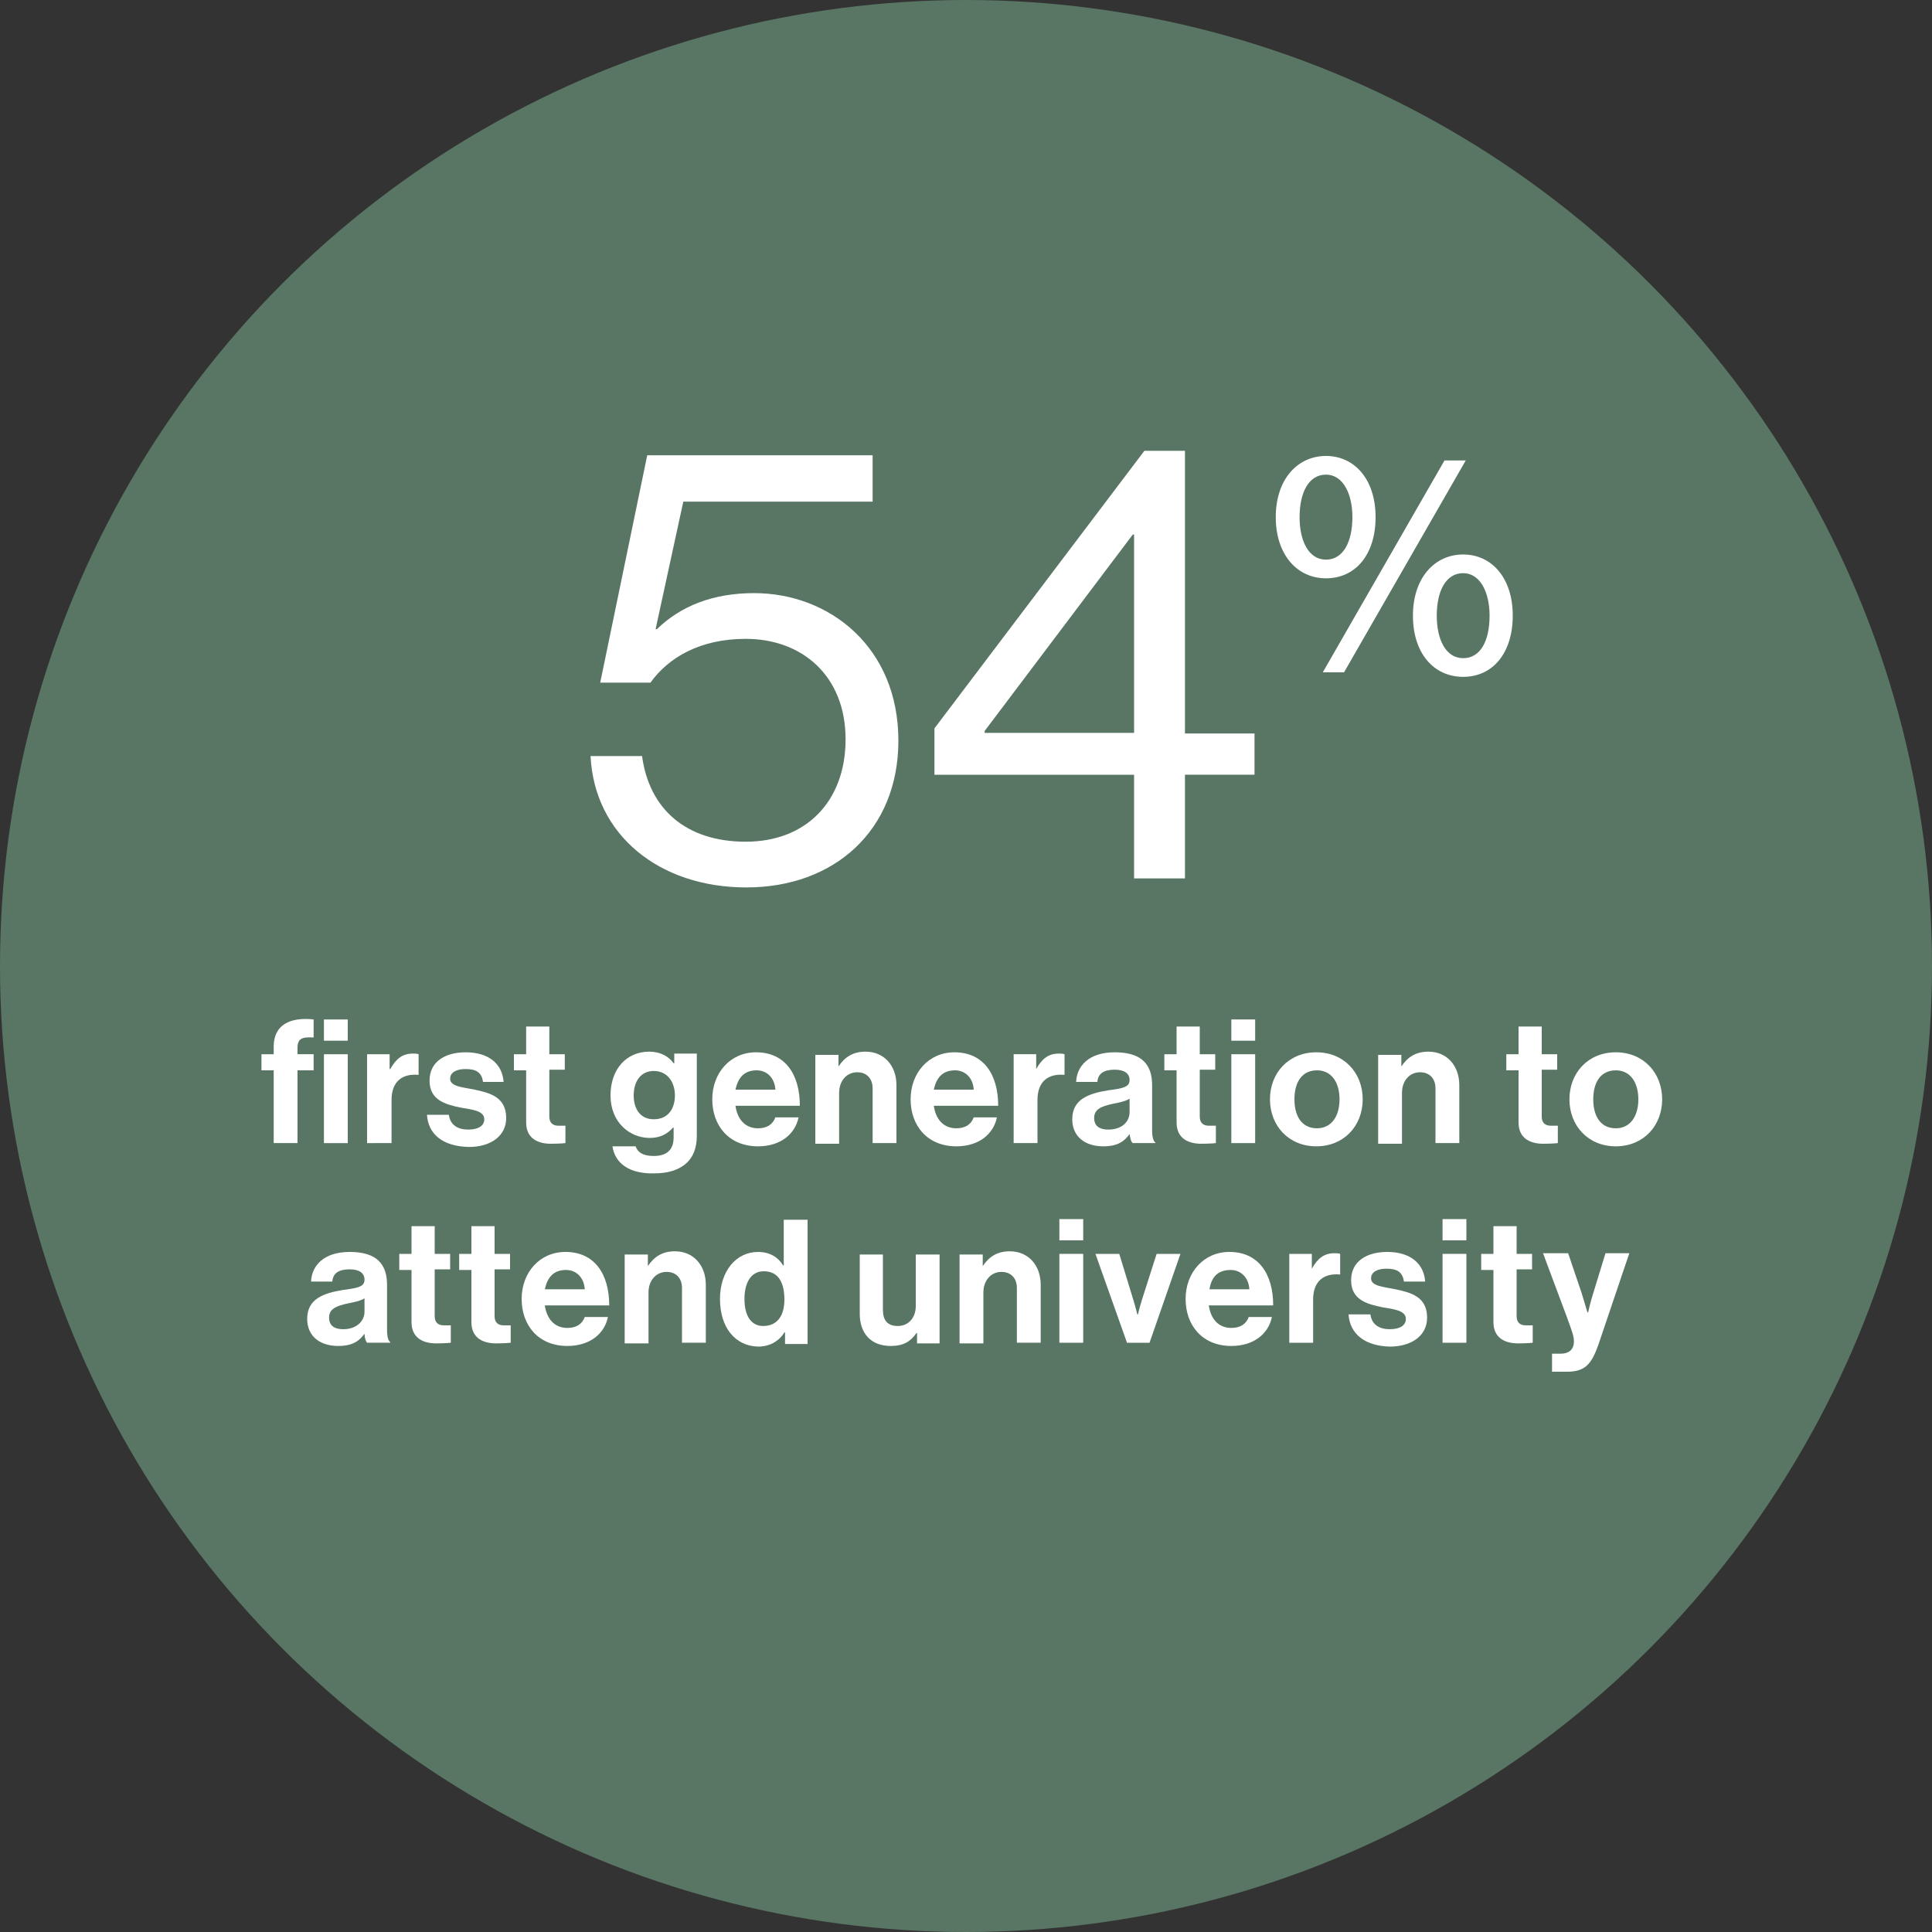 <?xml version="1.0" encoding="utf-8"?>
<!-- Generator: Adobe Illustrator 28.2.0, SVG Export Plug-In . SVG Version: 6.00 Build 0)  -->
<svg version="1.1" id="Layer_2" xmlns="http://www.w3.org/2000/svg" xmlns:xlink="http://www.w3.org/1999/xlink" x="0px" y="0px"
	 viewBox="0 0 300 300" style="enable-background:new 0 0 300 300;" xml:space="preserve">
<rect x="0" y="0" width="300" height="300" fill="#333333" stroke="none"/>
<style type="text/css">
	.st0{fill-rule:evenodd;clip-rule:evenodd;fill:#587663;}
	.st1{fill:#FFFFFF;}
</style>
<g>
	<g>
		<g>
			<g>
				<circle class="st0" cx="150" cy="150" r="150"/>
				<g>
					<path class="st1" d="M91.7,117.4h8c1.1,8.2,6.8,13.3,16.1,13.3c9.4,0,15.5-6.3,15.5-15.9c0-9.9-6.8-15.6-15.5-15.6
						c-7.1,0-12,2.9-14.8,6.8h-7.8l7.3-35.3h35v7.2h-29.4l-4.3,19.8h0.2c3.7-3.6,8.7-5.6,15.1-5.6c11.7,0,22.4,8.4,22.4,22.9
						c0,14-10,22.8-23.6,22.8C102.3,137.8,92.3,129.6,91.7,117.4z"/>
					<path class="st1" d="M176.1,120.3h-31v-7.2L177.7,70h6.3v43.9h10.8v6.4H184v16.1h-7.9V120.3z M152.9,113.8h23.2V83h-0.2
						l-23,30.5V113.8z"/>
				</g>
				<g>
					<path class="st1" d="M198.1,80.3c0-5.9,3.4-9.5,7.8-9.5s7.7,3.6,7.7,9.5c0,5.8-3.1,9.5-7.7,9.5S198.1,86,198.1,80.3z M210,80.3
						c0-3.7-1.5-6.6-4.1-6.6c-2.7,0-4.1,2.8-4.1,6.6c0,3.7,1.4,6.6,4.1,6.6C208.6,86.9,210,84.1,210,80.3z M224.3,71.5h3.3
						l-18.9,32.9h-3.3L224.3,71.5z M219.4,95.6c0-5.9,3.4-9.5,7.8-9.5c4.4,0,7.7,3.6,7.7,9.5c0,5.8-3.1,9.5-7.7,9.5
						S219.4,101.4,219.4,95.6z M231.3,95.6c0-3.7-1.5-6.6-4.1-6.6c-2.7,0-4.1,2.8-4.1,6.6c0,3.7,1.4,6.6,4.1,6.6
						C229.9,102.2,231.3,99.5,231.3,95.6z"/>
				</g>
				<g>
					<path class="st1" d="M40.6,163.7h1.9v-1.2c0-3.4,2.6-4.6,6.2-4.2v2.8c-1.7-0.1-2.5,0.1-2.5,1.6v1h2.5v2.5h-2.5v11.3h-3.7v-11.3
						h-1.9V163.7z M50.3,158.3H54v3.3h-3.7V158.3z M50.3,163.7H54v13.8h-3.7V163.7z"/>
					<path class="st1" d="M60.6,166L60.6,166c0.9-1.6,1.9-2.4,3.5-2.4c0.4,0,0.6,0,0.9,0.1v3.2h-0.1c-2.4-0.2-4.1,1-4.1,3.9v6.7H57
						v-13.8h3.5V166z"/>
					<path class="st1" d="M66.3,173.1h3.4c0.2,1.6,1.4,2.3,3,2.3c1.6,0,2.5-0.6,2.5-1.6c0-1.3-1.8-1.5-3.6-1.8
						c-2.5-0.5-4.9-1.2-4.9-4.2c0-3,2.5-4.4,5.6-4.4c3.6,0,5.7,1.8,5.9,4.6H75c-0.2-1.5-1.1-2-2.7-2c-1.4,0-2.4,0.5-2.4,1.5
						c0,1.2,1.8,1.3,3.8,1.7c2.3,0.5,4.9,1.1,4.9,4.4c0,2.8-2.4,4.5-5.8,4.5C68.7,178,66.5,176.1,66.3,173.1z"/>
					<path class="st1" d="M79.8,163.7h1.9v-4.3h3.6v4.3h2.4v2.4h-2.4v7.3c0,1,0.6,1.4,1.4,1.4c0.5,0,1.1,0,1.1,0v2.7
						c0,0-0.8,0.1-2.3,0.1c-1.8,0-3.8-0.7-3.8-3.3v-8.1h-1.9V163.7z"/>
					<path class="st1" d="M95.1,178h3.6c0.3,0.9,1.1,1.5,2.8,1.5c2.1,0,3.1-1,3.1-2.9v-1.5h-0.1c-0.8,0.9-1.9,1.6-3.6,1.6
						c-3.1,0-6.1-2.4-6.1-6.6c0-4.1,2.5-6.8,6-6.8c1.7,0,3,0.7,3.8,1.8h0.1v-1.5h3.5v12.8c0,1.9-0.6,3.3-1.6,4.2
						c-1.2,1.1-2.9,1.6-5,1.6C97.8,182.3,95.5,180.7,95.1,178z M104.8,170.1c0-2-1.1-3.8-3.3-3.8c-1.9,0-3.1,1.5-3.1,3.8
						c0,2.3,1.2,3.7,3.1,3.7C103.8,173.8,104.8,172.1,104.8,170.1z"/>
					<path class="st1" d="M110.6,170.7c0-4.1,2.8-7.3,6.8-7.3c4.5,0,6.8,3.4,6.8,8.3h-10c0.3,2.1,1.5,3.5,3.5,3.5
						c1.4,0,2.3-0.6,2.7-1.7h3.6c-0.5,2.5-2.7,4.5-6.3,4.5C113.2,178,110.6,174.8,110.6,170.7z M114.2,169.2h6.2
						c-0.1-1.8-1.3-3-2.9-3C115.5,166.2,114.6,167.4,114.2,169.2z"/>
					<path class="st1" d="M130.2,165.6L130.2,165.6c1-1.5,2.3-2.3,4.2-2.3c2.9,0,4.8,2.2,4.8,5.2v9h-3.7v-8.5c0-1.5-0.9-2.5-2.4-2.5
						c-1.6,0-2.8,1.3-2.8,3.2v7.9h-3.7v-13.8h3.6V165.6z"/>
					<path class="st1" d="M141.4,170.7c0-4.1,2.8-7.3,6.8-7.3c4.5,0,6.8,3.4,6.8,8.3h-10c0.3,2.1,1.5,3.5,3.5,3.5
						c1.4,0,2.3-0.6,2.7-1.7h3.6c-0.5,2.5-2.7,4.5-6.3,4.5C144,178,141.4,174.8,141.4,170.7z M145,169.2h6.2c-0.1-1.8-1.3-3-2.9-3
						C146.3,166.2,145.4,167.4,145,169.2z"/>
					<path class="st1" d="M160.9,166L160.9,166c0.9-1.6,1.9-2.4,3.5-2.4c0.4,0,0.6,0,0.9,0.1v3.2h-0.1c-2.4-0.2-4.1,1-4.1,3.9v6.7
						h-3.7v-13.8h3.5V166z"/>
					<path class="st1" d="M175.4,176.1L175.4,176.1c-0.8,1.1-1.8,1.9-4.1,1.9c-2.8,0-4.8-1.5-4.8-4.2c0-3.1,2.5-4,5.6-4.5
						c2.3-0.3,3.3-0.5,3.3-1.6c0-1-0.8-1.6-2.3-1.6c-1.7,0-2.6,0.6-2.7,1.9h-3.3c0.1-2.4,1.9-4.6,6-4.6c4.2,0,5.8,1.9,5.8,5.1v7
						c0,1.1,0.2,1.7,0.5,1.9v0.1h-3.5C175.6,177.3,175.5,176.7,175.4,176.1z M175.4,172.7v-2.1c-0.6,0.4-1.6,0.6-2.6,0.8
						c-1.9,0.4-2.9,0.9-2.9,2.2s0.9,1.8,2.2,1.8C174.3,175.4,175.4,174.1,175.4,172.7z"/>
					<path class="st1" d="M180.8,163.7h1.9v-4.3h3.6v4.3h2.4v2.4h-2.4v7.3c0,1,0.6,1.4,1.4,1.4c0.5,0,1.1,0,1.1,0v2.7
						c0,0-0.8,0.1-2.3,0.1c-1.8,0-3.8-0.7-3.8-3.3v-8.1h-1.9V163.7z"/>
					<path class="st1" d="M191.2,158.3h3.7v3.3h-3.7V158.3z M191.2,163.7h3.7v13.8h-3.7V163.7z"/>
					<path class="st1" d="M197.2,170.7c0-4.1,2.9-7.3,7.2-7.3s7.2,3.2,7.2,7.3s-2.9,7.3-7.2,7.3S197.2,174.8,197.2,170.7z
						 M208,170.7c0-2.7-1.3-4.5-3.5-4.5c-2.3,0-3.5,1.8-3.5,4.5s1.2,4.5,3.5,4.5C206.7,175.2,208,173.4,208,170.7z"/>
					<path class="st1" d="M217.6,165.6L217.6,165.6c1-1.5,2.3-2.3,4.2-2.3c2.9,0,4.8,2.2,4.8,5.2v9h-3.7v-8.5c0-1.5-0.9-2.5-2.4-2.5
						c-1.6,0-2.8,1.3-2.8,3.2v7.9h-3.7v-13.8h3.6V165.6z"/>
					<path class="st1" d="M233.9,163.7h1.9v-4.3h3.6v4.3h2.4v2.4h-2.4v7.3c0,1,0.6,1.4,1.4,1.4c0.5,0,1.1,0,1.1,0v2.7
						c0,0-0.8,0.1-2.3,0.1c-1.8,0-3.8-0.7-3.8-3.3v-8.1h-1.9V163.7z"/>
					<path class="st1" d="M243.7,170.7c0-4.1,2.9-7.3,7.2-7.3s7.2,3.2,7.2,7.3s-2.9,7.3-7.2,7.3S243.7,174.8,243.7,170.7z
						 M254.4,170.7c0-2.7-1.3-4.5-3.5-4.5c-2.3,0-3.5,1.8-3.5,4.5s1.2,4.5,3.5,4.5C253.1,175.2,254.4,173.4,254.4,170.7z"/>
				</g>
				<g>
					<path class="st1" d="M56.6,207.1L56.6,207.1c-0.8,1.1-1.8,1.9-4.1,1.9c-2.8,0-4.8-1.5-4.8-4.2c0-3.1,2.5-4,5.6-4.5
						c2.3-0.3,3.3-0.5,3.3-1.6c0-1-0.8-1.6-2.3-1.6c-1.7,0-2.6,0.6-2.7,1.9h-3.3c0.1-2.4,1.9-4.6,6-4.6c4.2,0,5.8,1.9,5.8,5.1v7
						c0,1.1,0.2,1.7,0.5,1.9v0.1H57C56.8,208.3,56.6,207.7,56.6,207.1z M56.6,203.7v-2.1c-0.6,0.4-1.6,0.6-2.6,0.8
						c-1.9,0.4-2.9,0.9-2.9,2.2s0.9,1.8,2.2,1.8C55.4,206.4,56.6,205.1,56.6,203.7z"/>
					<path class="st1" d="M62,194.7h1.9v-4.3h3.6v4.3h2.4v2.4h-2.4v7.3c0,1,0.6,1.4,1.4,1.4c0.5,0,1.1,0,1.1,0v2.7
						c0,0-0.8,0.1-2.3,0.1c-1.8,0-3.8-0.7-3.8-3.3v-8.1H62V194.7z"/>
					<path class="st1" d="M71.3,194.7h1.9v-4.3h3.6v4.3h2.4v2.4h-2.4v7.3c0,1,0.6,1.4,1.4,1.4c0.5,0,1.1,0,1.1,0v2.7
						c0,0-0.8,0.1-2.3,0.1c-1.8,0-3.8-0.7-3.8-3.3v-8.1h-1.9V194.7z"/>
					<path class="st1" d="M81,201.7c0-4.1,2.8-7.3,6.8-7.3c4.5,0,6.8,3.4,6.8,8.3h-10c0.3,2.1,1.5,3.5,3.5,3.5
						c1.4,0,2.3-0.6,2.7-1.7h3.6c-0.5,2.5-2.7,4.5-6.3,4.5C83.6,209,81,205.8,81,201.7z M84.6,200.2h6.2c-0.1-1.8-1.3-3-2.9-3
						C85.9,197.2,85,198.4,84.6,200.2z"/>
					<path class="st1" d="M100.6,196.6L100.6,196.6c1-1.5,2.3-2.3,4.2-2.3c2.9,0,4.8,2.2,4.8,5.2v9h-3.7v-8.5c0-1.5-0.9-2.5-2.4-2.5
						c-1.6,0-2.8,1.3-2.8,3.2v7.9H97v-13.8h3.6V196.6z"/>
					<path class="st1" d="M111.8,201.7c0-4.3,2.5-7.3,5.9-7.3c1.9,0,3.2,0.9,3.9,2.1h0.1v-7.1h3.7v19.3h-3.5v-1.8h-0.1
						c-0.8,1.3-2.2,2.2-4.1,2.2C114.2,209,111.8,206.2,111.8,201.7z M121.8,201.8c0-2.6-0.9-4.4-3.2-4.4c-2,0-3,1.8-3,4.3
						c0,2.7,1.1,4.2,2.9,4.2C120.7,205.9,121.8,204.3,121.8,201.8z"/>
					<path class="st1" d="M142.4,208.6V207h-0.1c-0.9,1.3-2,2-4,2c-3.1,0-4.8-2-4.8-5v-9.2h3.6v8.6c0,1.6,0.7,2.5,2.3,2.5
						c1.7,0,2.8-1.3,2.8-3.1v-8h3.7v13.8H142.4z"/>
					<path class="st1" d="M152.6,196.6L152.6,196.6c1-1.5,2.3-2.3,4.2-2.3c2.9,0,4.8,2.2,4.8,5.2v9h-3.7v-8.5c0-1.5-0.9-2.5-2.4-2.5
						c-1.6,0-2.8,1.3-2.8,3.2v7.9H149v-13.8h3.6V196.6z"/>
					<path class="st1" d="M164.5,189.3h3.7v3.3h-3.7V189.3z M164.5,194.7h3.7v13.8h-3.7V194.7z"/>
					<path class="st1" d="M170.1,194.7h3.7l2.2,7.2c0.4,1.3,0.6,2.2,0.6,2.2h0.1c0,0,0.2-0.9,0.6-2.2l2.3-7.2h3.7l-4.8,13.8h-3.5
						L170.1,194.7z"/>
					<path class="st1" d="M184.1,201.7c0-4.1,2.8-7.3,6.8-7.3c4.5,0,6.8,3.4,6.8,8.3h-10c0.3,2.1,1.5,3.5,3.5,3.5
						c1.4,0,2.3-0.6,2.7-1.7h3.6c-0.5,2.5-2.7,4.5-6.3,4.5C186.7,209,184.1,205.8,184.1,201.7z M187.8,200.2h6.2
						c-0.1-1.8-1.3-3-2.9-3C189,197.2,188.1,198.4,187.8,200.2z"/>
					<path class="st1" d="M203.7,197L203.7,197c0.9-1.6,1.9-2.4,3.5-2.4c0.4,0,0.6,0,0.9,0.1v3.2h-0.1c-2.4-0.2-4.1,1-4.1,3.9v6.7
						h-3.7v-13.8h3.5V197z"/>
					<path class="st1" d="M209.4,204.1h3.4c0.2,1.6,1.4,2.3,3,2.3c1.6,0,2.5-0.6,2.5-1.6c0-1.3-1.8-1.5-3.6-1.8
						c-2.5-0.5-4.9-1.2-4.9-4.2c0-3,2.5-4.4,5.6-4.4c3.6,0,5.7,1.8,5.9,4.6h-3.3c-0.2-1.5-1.1-2-2.7-2c-1.4,0-2.4,0.5-2.4,1.5
						c0,1.2,1.8,1.3,3.8,1.7c2.3,0.5,4.9,1.1,4.9,4.4c0,2.8-2.4,4.5-5.8,4.5C211.9,209,209.6,207.1,209.4,204.1z"/>
					<path class="st1" d="M224,189.3h3.7v3.3H224V189.3z M224,194.7h3.7v13.8H224V194.7z"/>
					<path class="st1" d="M230,194.7h1.9v-4.3h3.6v4.3h2.4v2.4h-2.4v7.3c0,1,0.6,1.4,1.4,1.4c0.5,0,1.1,0,1.1,0v2.7
						c0,0-0.8,0.1-2.3,0.1c-1.8,0-3.8-0.7-3.8-3.3v-8.1H230V194.7z"/>
					<path class="st1" d="M241,210.2h1.3c1.5,0,2.1-0.8,2.1-1.9c0-0.8-0.3-1.6-1.1-3.8l-3.7-9.9h3.9l2.1,6.2c0.4,1.3,0.9,3,0.9,3
						h0.1c0,0,0.4-1.8,0.8-3l1.9-6.2h3.7l-4.8,14.2c-1.1,3.1-2.1,4.2-4.9,4.2H241V210.2z"/>
				</g>
			</g>
		</g>
	</g>
</g>
</svg>
